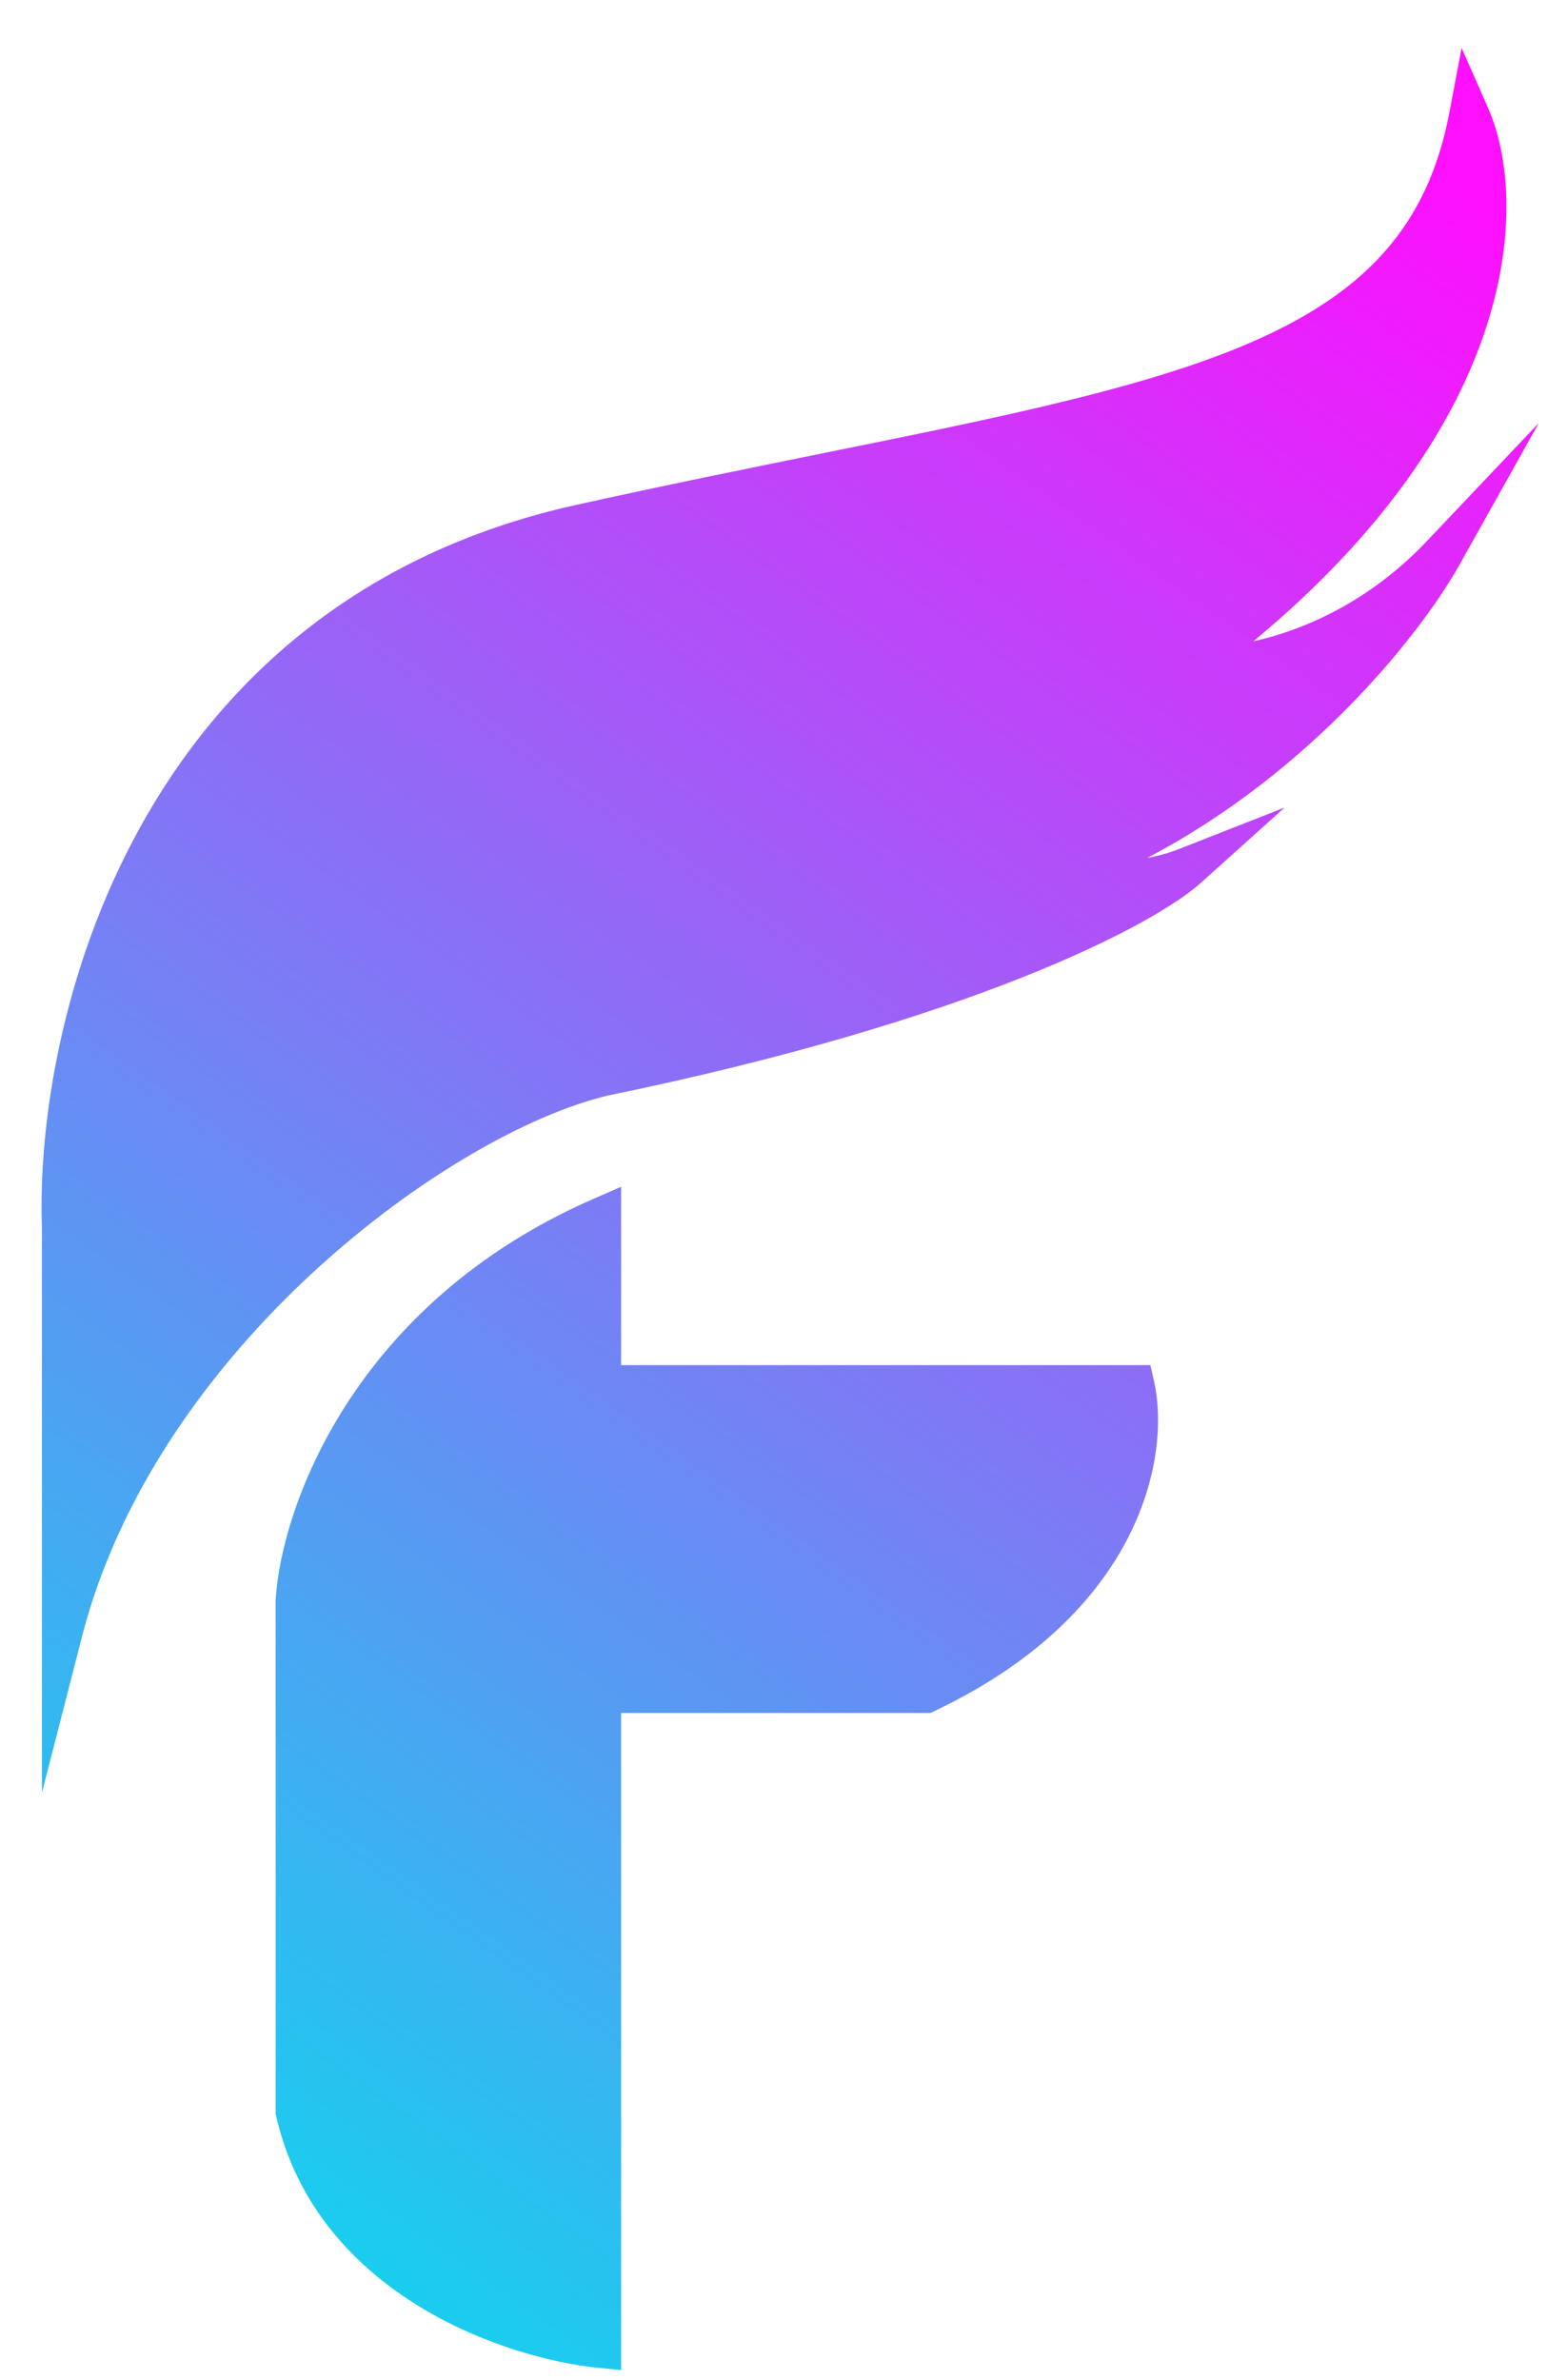 <svg width="27" height="41" viewBox="0 0 27 41" fill="none" xmlns="http://www.w3.org/2000/svg">
<g clip-path="url(#clip0_106_22019)">
<path fill-rule="evenodd" clip-rule="evenodd" d="M25.639 1.858L25.184 0.826L24.974 1.934C24.756 3.084 24.296 3.934 23.599 4.606C22.895 5.284 21.932 5.799 20.678 6.239C19.424 6.679 17.906 7.036 16.107 7.413C15.482 7.544 14.823 7.677 14.131 7.817C12.841 8.079 11.436 8.363 9.925 8.698C6.102 9.545 3.763 11.801 2.403 14.271C1.05 16.727 0.663 19.394 0.722 21.116V28.107V30.884L1.412 28.194C2.047 25.72 3.623 23.549 5.403 21.909C7.185 20.266 9.132 19.191 10.471 18.872C13.636 18.221 15.989 17.484 17.647 16.823C19.295 16.166 20.283 15.575 20.695 15.204L22.133 13.911L20.332 14.618C20.126 14.699 19.938 14.749 19.769 14.777C22.628 13.278 24.506 10.874 25.143 9.736L26.515 7.286L24.583 9.324C23.598 10.362 22.47 10.854 21.596 11.047C26.234 7.203 26.338 3.442 25.639 1.858ZM10.702 20.979V20.443L10.21 20.658C6.08 22.468 4.843 25.979 4.749 27.562L4.749 27.572V27.582V36.373V36.412L4.758 36.451C5.117 38.02 6.138 39.07 7.24 39.74C8.337 40.406 9.535 40.711 10.316 40.788L10.702 40.826V40.44V29.507H15.953H16.032L16.103 29.473C19.709 27.762 20.17 25.035 19.883 23.787L19.821 23.515H19.542H10.702V20.979Z" fill="url(#paint0_linear_106_22019)"/>
</g>
<defs>
<linearGradient id="paint0_linear_106_22019" x1="27.725" y1="4.88" x2="3.798" y2="38.778" gradientUnits="userSpaceOnUse">
<stop stop-color="#FE0FFE"/>
<stop offset="1" stop-color="#13D3EE"/>
</linearGradient>
<clipPath id="clip0_106_22019">
<rect width="25.798" height="40" fill="white" transform="translate(0.717 0.826)"/>
</clipPath>
</defs>
</svg>
